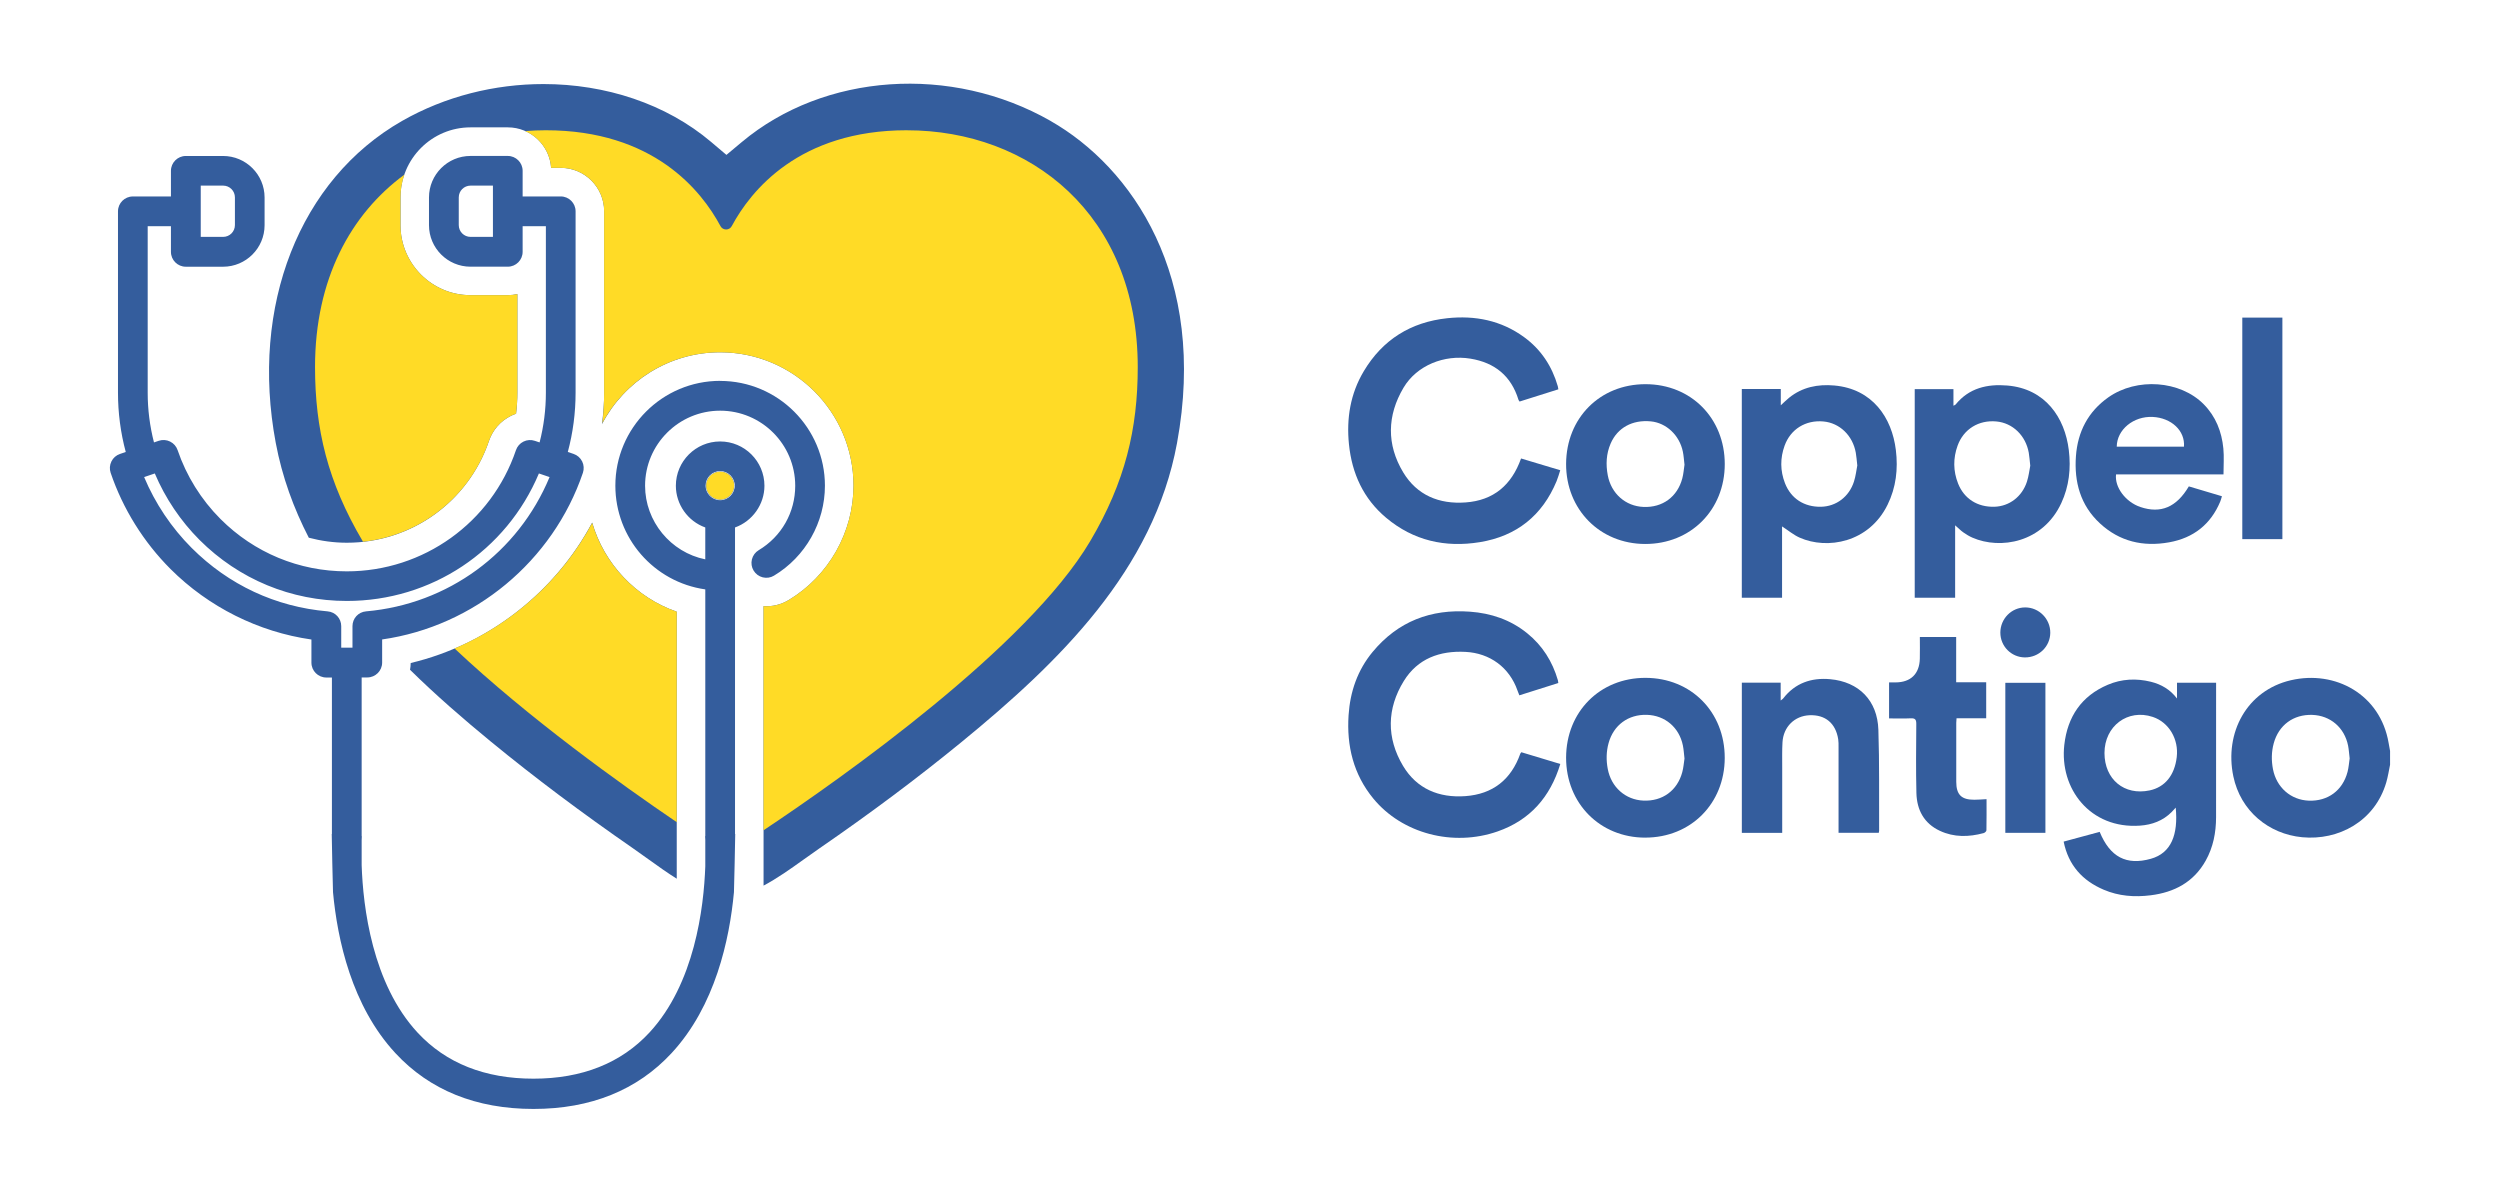 <?xml version="1.0" encoding="UTF-8"?>
<svg id="Capa_1" data-name="Capa 1" xmlns="http://www.w3.org/2000/svg" viewBox="0 0 862.54 411.43">
  <defs>
    <style>
      .cls-1 {
        fill: #ffdb26;
      }

      .cls-1, .cls-2 {
        stroke-width: 0px;
      }

      .cls-2 {
        fill: #345d9d;
      }
    </style>
  </defs>
  <g>
    <g>
      <path class="cls-2" d="M204.32,180.29c-12.9,24.15-35.87,42.09-62.62,48.46,0,.8-.1,1.58-.23,2.34,8.86,8.71,18.33,16.93,27.93,24.81,15.08,12.37,31.14,24.42,49.11,36.86,1.73,1.2,3.48,2.45,5.25,3.73,3.2,2.3,6.45,4.63,9.73,6.68v-92.12c-14.13-4.9-25.02-16.52-29.18-30.76Z"/>
      <path class="cls-2" d="M248.47,162.73c-2.66,0-4.82,2.16-4.82,4.82s2.16,4.82,4.82,4.82,4.82-2.16,4.82-4.82-2.16-4.82-4.82-4.82Z"/>
      <path class="cls-2" d="M362.45,41.71h0c-34.24-19.53-78.04-16.53-106.52,7.3l-5.3,4.43-5.27-4.46c-15.59-13.21-36.51-19.98-57.86-19.98-16.78,0-33.83,4.19-48.77,12.72-35.37,20.19-52.48,63.8-43.59,111.09,2.2,11.73,6.18,22.57,11.4,32.71,4.24,1.11,8.63,1.73,13.13,1.73,22.21,0,41.92-14.12,49.04-35.14,1.29-3.78,3.96-6.84,7.54-8.62.59-.29,1.19-.54,1.8-.75.3-2.41.45-4.84.45-7.27v-34.01c-1.06.24-2.16.37-3.3.37h-12.86c-13.32,0-24.16-10.84-24.16-24.16v-9.57c0-13.32,10.84-24.16,24.16-24.16h12.86c7.92,0,14.42,6.18,14.94,13.97h3.33c8.26,0,14.97,6.72,14.97,14.97v62.59c0,3.64-.3,7.26-.74,10.86,7.68-14.71,23.06-24.78,40.77-24.78,25.37,0,46,20.64,46,46,0,16.07-8.57,31.2-22.36,39.47-2.64,1.59-5.64,2.32-8.67,2.11v96.42c4.68-2.48,9.29-5.75,13.81-8.99,1.77-1.27,3.52-2.52,5.26-3.72,17.91-12.33,33.99-24.36,49.16-36.77,33.88-27.72,66.35-59.4,74.42-103.2,10.6-57.56-15.59-95.15-43.64-111.15Z"/>
    </g>
    <g>
      <path class="cls-1" d="M248.47,162.73c-2.66,0-4.82,2.16-4.82,4.82s2.16,4.82,4.82,4.82,4.82-2.16,4.82-4.82-2.16-4.82-4.82-4.82Z"/>
      <path class="cls-1" d="M125.24,186.91c19.87-2.14,36.95-15.57,43.47-34.8,1.29-3.78,3.96-6.84,7.54-8.62.59-.29,1.19-.54,1.8-.75.3-2.41.45-4.84.45-7.27v-34.01c-1.06.24-2.16.37-3.3.37h-12.86c-13.32,0-24.16-10.84-24.16-24.16v-9.57c0-2.75.48-5.38,1.33-7.84-18.51,13.61-30.82,36.04-30.82,66.37,0,21.37,4.36,39.66,16.44,60.08.04.06.08.13.12.19Z"/>
      <path class="cls-1" d="M312.88,44.94c-37.18,0-53.85,20.84-60.42,33.08-.82,1.54-3.07,1.54-3.88,0-6.54-12.24-23.13-33.08-60.3-33.08-2.38,0-4.74.1-7.09.29,4.98,2.19,8.57,6.99,8.94,12.68h3.33c8.26,0,14.97,6.72,14.97,14.97v62.59c0,3.54-.21,7.07-.63,10.57,7.73-14.55,23.05-24.49,40.66-24.49,25.37,0,46,20.64,46,46,0,16.07-8.57,31.2-22.36,39.47-2.65,1.59-5.63,2.32-8.67,2.11v77.33c27.52-18.32,91.21-63.42,112.7-99.74,12.08-20.42,16.41-38.72,16.41-60.08,0-52.78-37.31-81.69-79.66-81.69Z"/>
      <path class="cls-1" d="M204.32,180.4c-10.39,19.41-27.33,34.77-47.48,43.34,25.44,23.95,57.41,46.87,76.66,59.93v-72.62c-14.1-4.88-25.01-16.45-29.18-30.64Z"/>
    </g>
    <path class="cls-2" d="M248.47,131.4c-19.94,0-36.16,16.22-36.16,36.16,0,18.04,13.27,33.26,31.03,35.79v85.15h-.07s.03.56.07,1.29v9.08c-.51,14.39-3.7,40.55-19.28,57.38-9.78,10.55-23.24,15.91-40,15.91s-30.19-5.34-39.97-15.88c-15.7-16.93-18.83-43.44-19.31-57.77v-8.72c.03-.73.06-1.25.06-1.29h-.06v-54.77h1.94c2.83,0,5.13-2.3,5.13-5.13v-7.98c31.81-4.54,58.93-27.03,69.27-57.51.43-1.28.34-2.71-.26-3.91-.61-1.23-1.66-2.15-2.95-2.59l-2-.68c1.78-6.64,2.68-13.51,2.68-20.44v-62.59c0-2.83-2.3-5.13-5.13-5.13h-13.14v-8.84c0-2.83-2.3-5.13-5.13-5.13h-12.86c-7.89,0-14.32,6.42-14.32,14.32v9.57c0,7.89,6.42,14.32,14.32,14.32h12.86c2.83,0,5.13-2.3,5.13-5.13v-8.84h8.02v57.46c0,5.79-.73,11.55-2.17,17.14l-1.64-.55c-1.3-.44-2.68-.35-3.92.26-1.23.61-2.15,1.66-2.59,2.95-8.48,25.02-31.93,41.82-58.37,41.82-16.45,0-31.92-6.41-43.56-18.05-6.67-6.67-11.79-14.89-14.81-23.78-.44-1.3-1.36-2.34-2.59-2.95-1.23-.61-2.62-.7-3.92-.26l-1.64.56c-1.44-5.6-2.17-11.36-2.17-17.14v-57.46h8.02v8.85c0,2.83,2.3,5.13,5.13,5.13h12.86c7.89,0,14.32-6.42,14.32-14.32v-9.57c0-7.89-6.42-14.32-14.32-14.32h-12.86c-2.83,0-5.13,2.3-5.13,5.13v8.84h-13.14c-2.83,0-5.13,2.3-5.13,5.13v62.59c0,6.93.9,13.81,2.68,20.44l-2,.68c-1.3.44-2.35,1.36-2.95,2.59-.6,1.23-.7,2.62-.26,3.92,4.21,12.41,11.36,23.89,20.66,33.19,13.11,13.1,30.34,21.72,48.61,24.32v7.98c0,2.83,2.3,5.13,5.13,5.13h1.94v53.99h-.06c-.05.67.44,20.09.44,20.09,1.52,16.36,6.46,39.26,21.53,55.52,11.83,12.77,27.86,19.25,47.63,19.25s35.8-6.48,47.64-19.25c15.07-16.26,20-39.17,21.53-55.52,0,0,.49-19.42.44-20.09h-.07s0-105.76,0-105.76c6.01-2.15,10.15-7.96,10.15-14.39,0-8.42-6.85-15.28-15.28-15.28s-15.28,6.85-15.28,15.28c0,6.43,4.13,12.24,10.15,14.39v11c-11.93-2.41-20.77-13.11-20.77-25.39,0-14.28,11.62-25.9,25.9-25.9s25.9,11.62,25.9,25.9c0,9.19-4.71,17.5-12.6,22.23-1.17.7-2,1.82-2.34,3.15-.33,1.33-.13,2.71.58,3.88.7,1.17,1.82,2,3.15,2.34,1.32.33,2.71.13,3.88-.58,10.85-6.5,17.58-18.39,17.58-31.03,0-19.94-16.22-36.16-36.16-36.16ZM170.07,81.73h-7.73c-2.24,0-4.06-1.82-4.06-4.06v-9.57c0-2.24,1.82-4.06,4.06-4.06h7.73v17.69ZM69.26,64.04h7.73c2.24,0,4.06,1.82,4.06,4.06v9.57c0,2.24-1.82,4.06-4.06,4.06h-7.73v-17.69ZM113.04,210.93c-17.92-1.54-34.15-9.12-46.93-21.9-6.94-6.94-12.59-15.37-16.38-24.43l3.68-1.25c3.59,8.5,8.92,16.42,15.44,22.94,13.58,13.57,31.62,21.05,50.81,21.05,29.12,0,55.02-17.23,66.27-43.99l3.68,1.25c-10.87,26.15-35.04,43.86-63.32,46.33-2.67.23-4.68,2.43-4.68,5.11v7.42h-3.88v-7.42c0-2.68-2.02-4.88-4.69-5.11ZM248.47,162.53c2.77,0,5.02,2.25,5.02,5.02s-2.25,5.02-5.02,5.02-5.02-2.25-5.02-5.02,2.25-5.02,5.02-5.02Z"/>
  </g>
  <g>
    <path class="cls-2" d="M824.62,263.81c-.43,2.05-.73,4.13-1.32,6.13-3.95,13.47-16.53,20.11-29.01,18.92-11.57-1.11-21.27-9.05-23.76-21.03-3.12-14.99,4.62-29.62,19.9-33.15,15.27-3.53,30.82,4.88,33.68,21.64.16.92.34,1.84.5,2.76v4.74ZM810.67,261.67c-.19-1.59-.27-3.01-.54-4.4-1.25-6.25-6.12-10.41-12.35-10.62-6.52-.22-11.6,3.52-13.31,9.82-.8,2.95-.83,5.92-.26,8.9,1.21,6.3,6.15,10.63,12.35,10.87,6.57.26,11.7-3.5,13.38-9.92.41-1.56.51-3.2.73-4.66Z"/>
    <path class="cls-2" d="M751.1,241.04v-5.49h13.49v1.6c0,14.93.02,29.87-.01,44.8-.01,5.27-.98,10.36-3.59,15.01-4.15,7.4-10.79,10.9-18.96,11.93-5.57.7-11.04.3-16.24-1.93-7.32-3.13-12.15-8.42-13.8-16.59,4.21-1.14,8.33-2.25,12.43-3.36,3.58,8.7,9.23,11.65,17.65,9.29,7.08-1.98,9.47-8.38,8.59-17.65-.52.57-.95,1.06-1.41,1.52-3.01,3.02-6.78,4.4-10.91,4.69-17.19,1.21-27.84-12.76-26.12-27.89,1.1-9.68,5.9-16.85,15.02-20.72,4.78-2.03,9.8-2.27,14.84-1.03,3.6.89,6.69,2.68,9.04,5.81ZM726.08,259.8c0,9.11,6.85,14.77,15.6,12.9,5.27-1.13,8.58-5.2,9.33-11.46.75-6.22-2.71-12.04-8.26-13.89-8.63-2.88-16.67,3.13-16.67,12.45Z"/>
    <path class="cls-2" d="M537.66,134.32c-4.47,1.41-8.91,2.81-13.38,4.22-.17-.27-.33-.42-.38-.6-2.53-8.23-8.14-12.81-16.57-14.2-9.01-1.48-18.53,2.32-23.09,10.02-5.68,9.58-5.88,19.62-.13,29.18,4.76,7.92,12.41,11.07,21.52,10.41,9.64-.69,15.87-5.95,19.16-15.17,4.45,1.33,8.89,2.67,13.52,4.06-.44,1.33-.77,2.58-1.26,3.76-4.94,11.89-13.8,18.97-26.47,21.05-11.96,1.96-22.94-.52-32.34-8.41-7.84-6.58-11.8-15.26-12.83-25.36-.9-8.93.48-17.44,5.11-25.2,6.5-10.9,16.24-16.95,28.81-18.29,9.56-1.02,18.56.74,26.47,6.5,5.86,4.26,9.65,10.02,11.66,16.96.08.29.11.6.2,1.07Z"/>
    <path class="cls-2" d="M537.65,235.65c-4.45,1.4-8.88,2.8-13.45,4.25-.24-.61-.46-1.12-.64-1.65-2.77-7.96-9.5-12.91-17.94-13.34-8.92-.46-16.5,2.32-21.27,10.03-5.89,9.53-6.03,19.67-.28,29.3,4.74,7.93,12.4,11.1,21.51,10.44,9.47-.69,15.78-5.69,18.95-14.65.05-.14.18-.25.36-.5,4.42,1.33,8.87,2.68,13.44,4.06-3.47,11.42-10.44,19.36-21.63,23.27-15.41,5.38-32.96.73-42.88-11.34-6.86-8.35-9.23-18.12-8.54-28.74.53-8.14,3.09-15.58,8.32-21.88,8.71-10.49,20.05-14.85,33.55-13.86,7.31.53,13.99,2.78,19.74,7.43,5.28,4.26,8.73,9.75,10.61,16.24.07.25.08.51.15.95Z"/>
    <path class="cls-2" d="M614.84,181.61v24.61h-13.89v-72.01h13.45v5.62c1.05-.95,1.92-1.84,2.88-2.61,4.56-3.67,9.88-4.72,15.56-4.22,13.25,1.16,19.91,11.17,21.26,22.26.8,6.56.08,12.91-2.86,18.89-6.43,13.1-20.83,15.57-30.34,11.34-2.1-.93-3.93-2.49-6.06-3.87ZM640.8,160.63c-.21-1.83-.29-3.14-.52-4.43-1.06-5.95-5.57-10.28-11.18-10.79-6.11-.56-11.31,2.64-13.38,8.34-1.56,4.31-1.54,8.66.12,12.95,2.06,5.31,6.63,8.26,12.44,8.14,5.23-.11,9.68-3.43,11.37-8.69.62-1.93.83-3.98,1.14-5.52Z"/>
    <path class="cls-2" d="M660.61,206.23v-71.98h13.36v5.73c.43-.23.63-.27.73-.4,4.65-5.72,10.94-7.15,17.84-6.57,13.15,1.09,19.87,11.09,21.23,22.27.77,6.34.11,12.5-2.6,18.32-6.36,13.66-21.04,16.09-30.65,11.9-1.1-.48-2.15-1.12-3.13-1.81-.92-.65-1.72-1.47-2.84-2.45v24.99h-13.95ZM700.47,160.65c-.21-1.83-.29-3.14-.51-4.43-1.05-5.95-5.55-10.29-11.16-10.81-6.1-.57-11.32,2.62-13.39,8.32-1.58,4.36-1.55,8.77.16,13.1,2.09,5.27,6.7,8.17,12.53,8.01,5.13-.15,9.55-3.47,11.23-8.67.62-1.93.84-3.98,1.15-5.52Z"/>
    <path class="cls-2" d="M767.13,163.68h-37.06c-.54,4.43,3.32,9.53,8.38,11.24,7.03,2.38,12.47.1,16.73-7.11,3.71,1.11,7.47,2.22,11.42,3.4-.21.66-.34,1.26-.57,1.81-3.3,7.92-9.27,12.59-17.65,14.09-8.95,1.61-17.1-.27-23.86-6.53-6.75-6.24-8.94-14.31-8.29-23.21.61-8.41,4.19-15.35,11.18-20.28,9.84-6.93,24.79-5.82,32.9,2.38,4.17,4.22,6.22,9.45,6.78,15.25.28,2.9.05,5.85.05,8.95ZM730.31,154.11h23.19c.45-5.47-4.32-9.95-10.78-10.26-6.61-.32-12.36,4.36-12.41,10.26Z"/>
    <path class="cls-2" d="M567.74,132.55c15.69.01,27.32,11.73,27.33,27.55,0,15.83-11.72,27.61-27.48,27.58-15.61-.03-27.33-11.92-27.26-27.65.08-15.84,11.7-27.49,27.4-27.48ZM581.18,160.34c-.2-1.62-.27-3.1-.57-4.53-1.17-5.66-5.71-9.91-11.04-10.43-6.36-.62-11.51,2.19-13.87,7.64-1.53,3.54-1.7,7.23-.99,10.98,1.19,6.3,6.12,10.65,12.32,10.9,6.58.27,11.71-3.47,13.4-9.88.41-1.56.52-3.2.75-4.68Z"/>
    <path class="cls-2" d="M567.64,289c-15.63-.01-27.34-11.85-27.31-27.6.03-15.82,11.67-27.53,27.35-27.53,15.77,0,27.42,11.77,27.38,27.65-.04,15.76-11.75,27.48-27.43,27.47ZM581.18,261.72c-.19-1.63-.27-3.1-.56-4.54-1.28-6.23-6.18-10.36-12.42-10.55-6.44-.19-11.5,3.54-13.21,9.75-.81,2.94-.85,5.92-.29,8.9,1.17,6.3,6.1,10.67,12.29,10.94,6.58.29,11.72-3.44,13.43-9.84.42-1.56.53-3.2.76-4.67Z"/>
    <path class="cls-2" d="M600.96,235.54h13.4v6.15c.45-.36.7-.5.86-.7,4.11-5.33,9.74-7.24,16.17-6.66,9.99.89,16.35,7.38,16.68,17.44.39,11.61.2,23.24.26,34.86,0,.2-.07.4-.12.7h-13.88c0-.57,0-1.12,0-1.68,0-9.31,0-18.62,0-27.93,0-.89.02-1.8-.12-2.68-.87-5.52-4.47-8.5-9.9-8.27-5.15.22-9.01,4-9.32,9.31-.17,2.88-.09,5.78-.1,8.68-.01,6.89,0,13.78,0,20.67,0,.62,0,1.24,0,1.93h-13.93v-51.81Z"/>
    <path class="cls-2" d="M685.39,275.74c0,3.61.03,7.17-.04,10.73,0,.34-.57.86-.96.96-5.11,1.38-10.22,1.5-15.1-.78-5.48-2.55-7.96-7.24-8.1-13.06-.19-7.94-.1-15.88-.04-23.82.01-1.51-.39-2.01-1.92-1.94-2.46.12-4.92.03-7.47.03v-12.42c.79,0,1.51,0,2.23,0,5.23-.02,8.24-2.92,8.38-8.15.07-2.46.01-4.93.01-7.51h12.53v15.62h10.36v12.4h-10.23c-.04.67-.1,1.12-.1,1.58,0,6.78-.02,13.57,0,20.35.01,4.45,1.79,6.21,6.23,6.19,1.35,0,2.7-.12,4.22-.2Z"/>
    <path class="cls-2" d="M787.46,186.01h-13.83v-76.43h13.83v76.43Z"/>
    <path class="cls-2" d="M705.7,287.34h-13.83v-51.76h13.83v51.76Z"/>
    <path class="cls-2" d="M690.15,218.25c.02-4.79,3.85-8.67,8.57-8.68,4.78-.01,8.71,3.98,8.66,8.78-.06,4.75-3.95,8.51-8.77,8.47-4.7-.04-8.48-3.88-8.46-8.58Z"/>
  </g>
</svg>